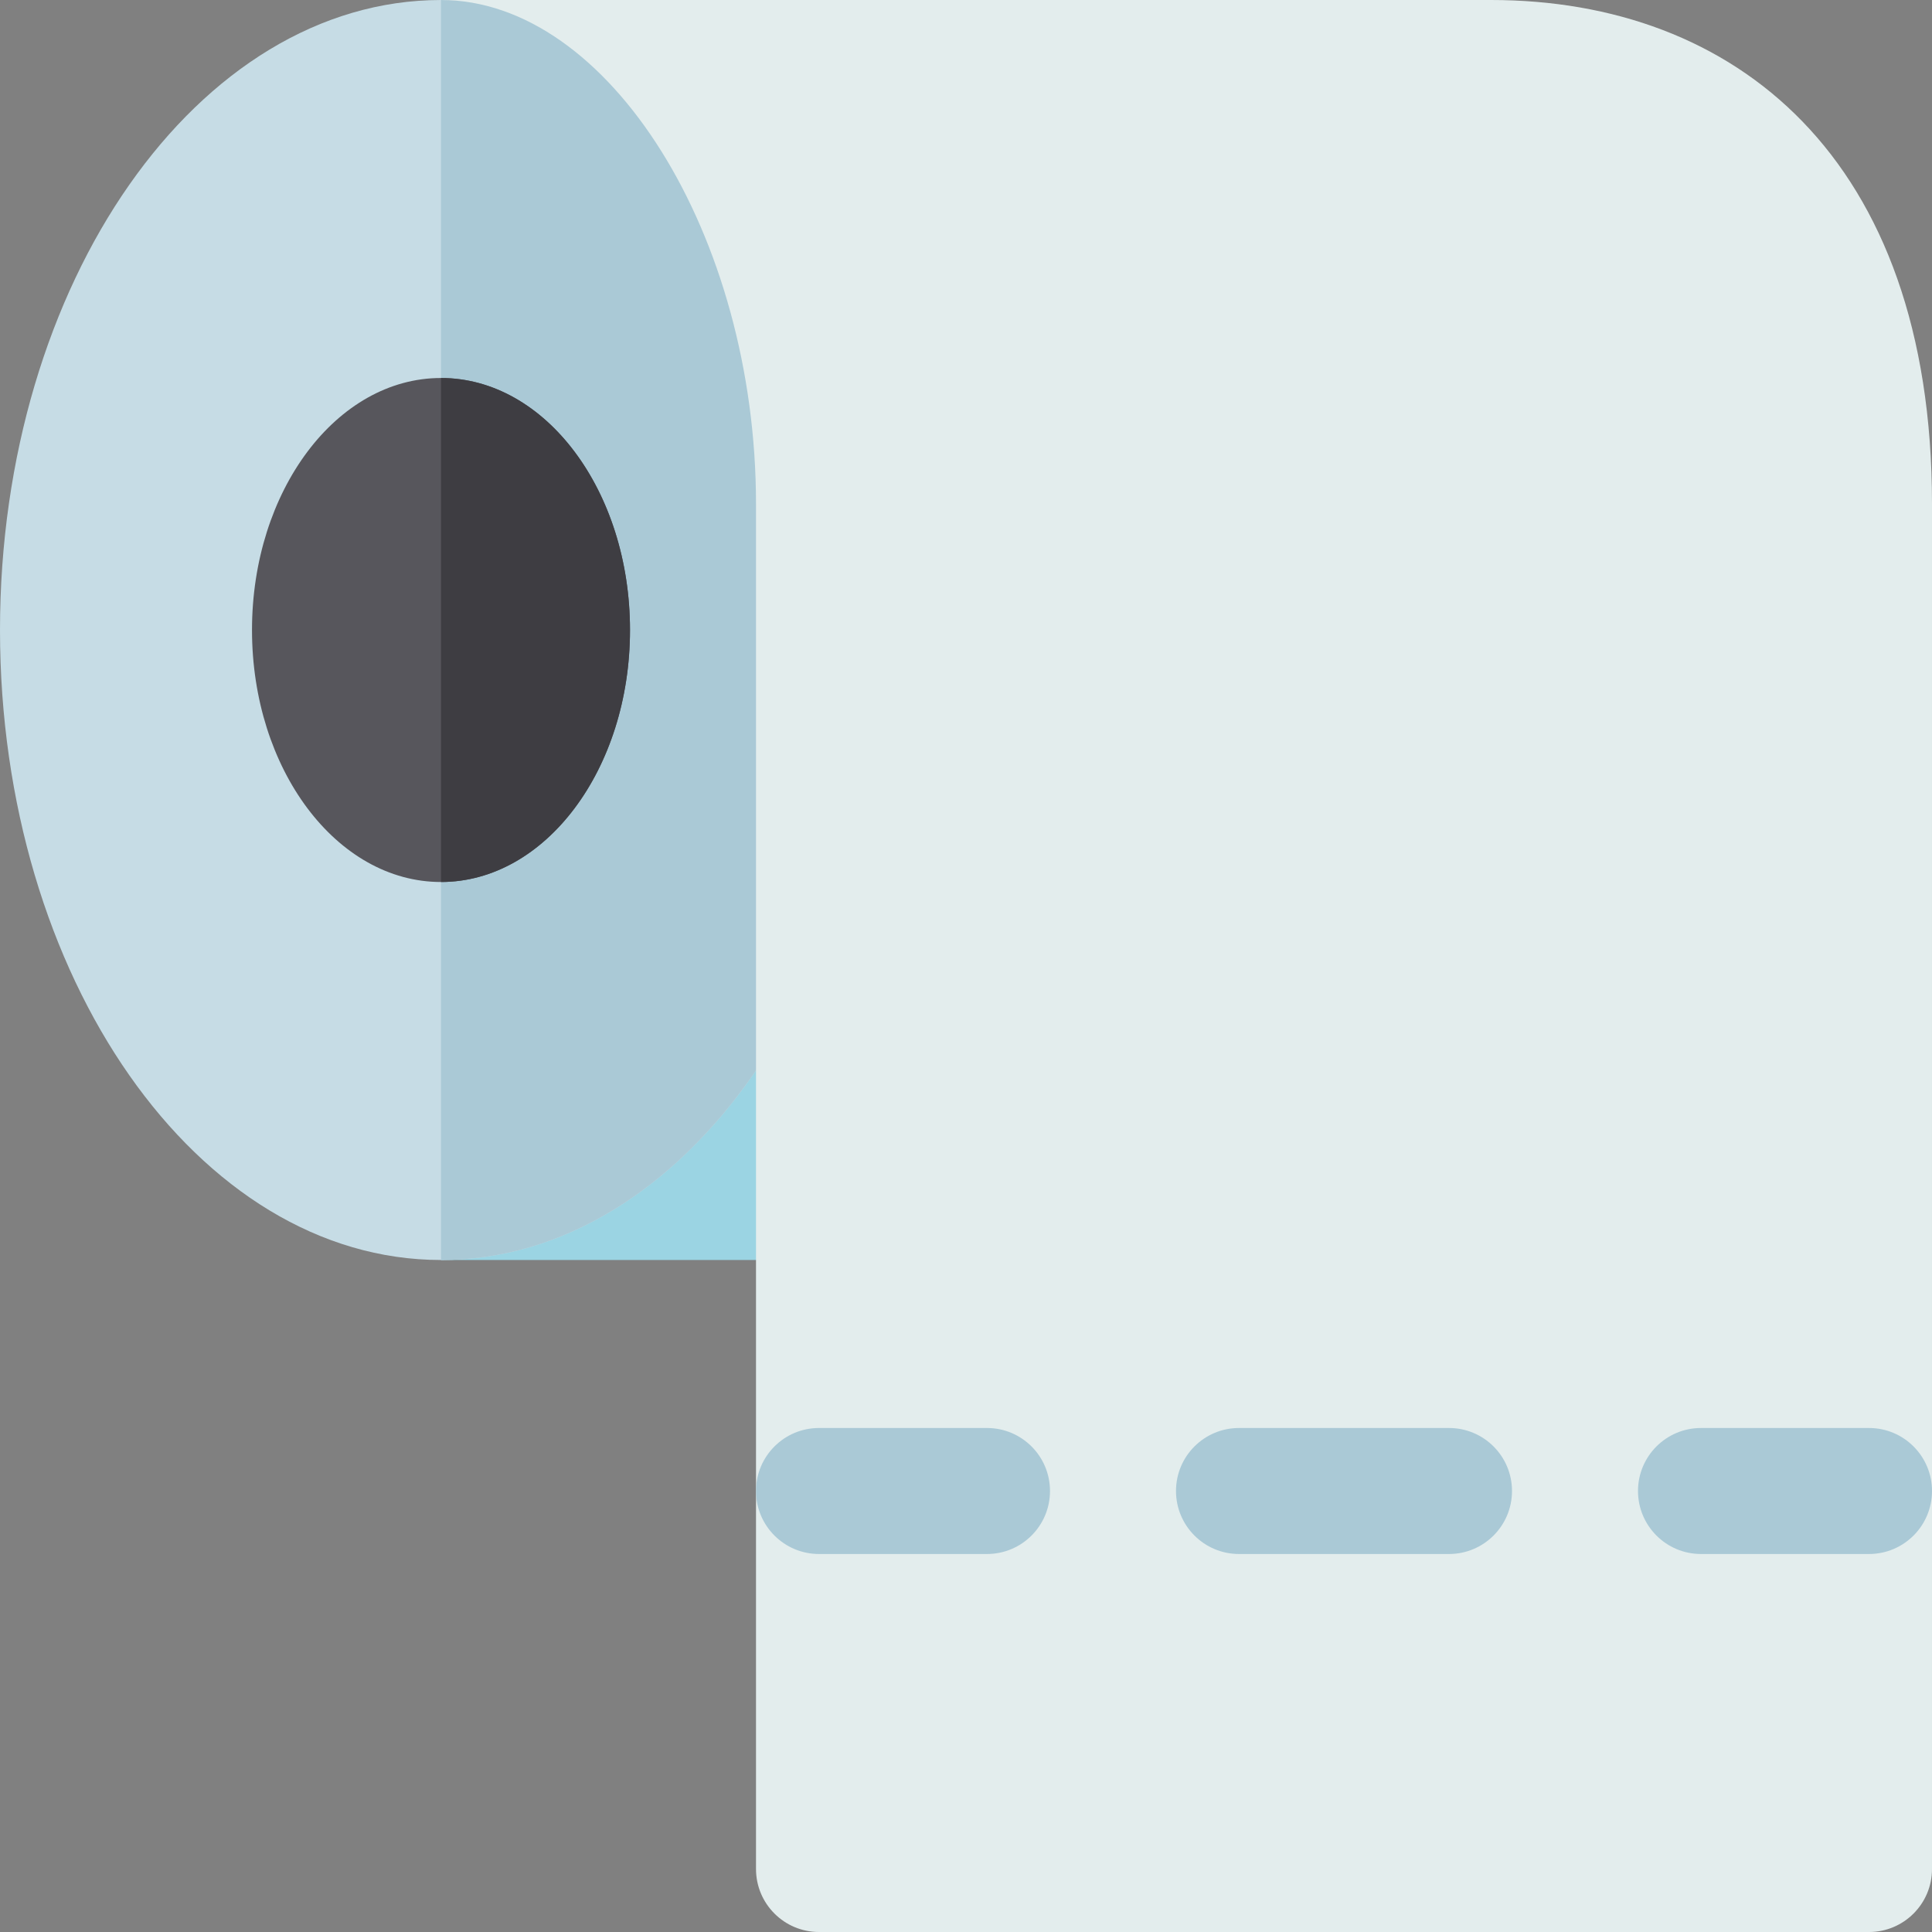 <?xml version="1.0" encoding="iso-8859-1"?>
<!-- Generator: Adobe Illustrator 19.0.0, SVG Export Plug-In . SVG Version: 6.00 Build 0)  -->
<svg version="1.1" id="Layer_1" xmlns="http://www.w3.org/2000/svg" xmlns:xlink="http://www.w3.org/1999/xlink" x="0px" y="0px"
	 viewBox="0 0 512 512" style="enable-background:new 0 0 512 512;" xml:space="preserve">
<rect x="0" y="0" width="512" height="512" fill="#808080" stroke="none"/>
<rect x="116.87" y="267.13" style="fill:#9BD4E3;" width="116.87" height="66.783"/>
<path style="fill:#C6DCE5;" d="M116.87,333.913C52.429,333.913,0,259.016,0,166.957S52.429,0,116.87,0s116.87,74.897,116.87,166.957
	S181.31,333.913,116.87,333.913z"/>
<path style="fill:#AAC9D6;" d="M233.739,166.957C233.739,74.897,181.31,0,116.87,0v333.913
	C181.31,333.913,233.739,259.016,233.739,166.957z"/>
<path style="fill:#E3EDED;" d="M395.13,0H256H116.87c22.234,0,43.104,15.604,58.415,40.101s25.064,57.888,25.064,93.464v180.87
	v180.87c0,4.611,1.868,8.785,4.89,11.806c3.022,3.021,7.195,4.89,11.806,4.89h139.13h139.13c4.611,0,8.785-1.868,11.806-4.89
	c3.021-3.022,4.89-7.195,4.89-11.806v-180.87v-180.87c0-46.03-13.107-79.421-34.27-101.305S427.351,0,395.13,0z"/>
<g>
	<path style="fill:#AAC9D6;" d="M261.565,411.826h-44.522c-9.223,0-16.696-7.473-16.696-16.696c0-9.223,7.473-16.696,16.696-16.696
		h44.522c9.223,0,16.696,7.473,16.696,16.696C278.261,404.353,270.788,411.826,261.565,411.826z"/>
	<path style="fill:#AAC9D6;" d="M384,411.826h-55.652c-9.223,0-16.696-7.473-16.696-16.696c0-9.223,7.473-16.696,16.696-16.696H384
		c9.223,0,16.696,7.473,16.696,16.696C400.696,404.353,393.223,411.826,384,411.826z"/>
	<path style="fill:#AAC9D6;" d="M495.304,411.826h-44.522c-9.223,0-16.696-7.473-16.696-16.696c0-9.223,7.473-16.696,16.696-16.696
		h44.522c9.223,0,16.696,7.473,16.696,16.696C512,404.353,504.527,411.826,495.304,411.826z"/>
</g>
<ellipse style="fill:#57565C;" cx="116.87" cy="166.957" rx="50.087" ry="66.783"/>
<path style="fill:#3E3D42;" d="M166.957,166.957c0-36.883-22.423-66.783-50.087-66.783v133.565
	C144.533,233.739,166.957,203.839,166.957,166.957z"/>
<g>
</g>
<g>
</g>
<g>
</g>
<g>
</g>
<g>
</g>
<g>
</g>
<g>
</g>
<g>
</g>
<g>
</g>
<g>
</g>
<g>
</g>
<g>
</g>
<g>
</g>
<g>
</g>
<g>
</g>
</svg>
